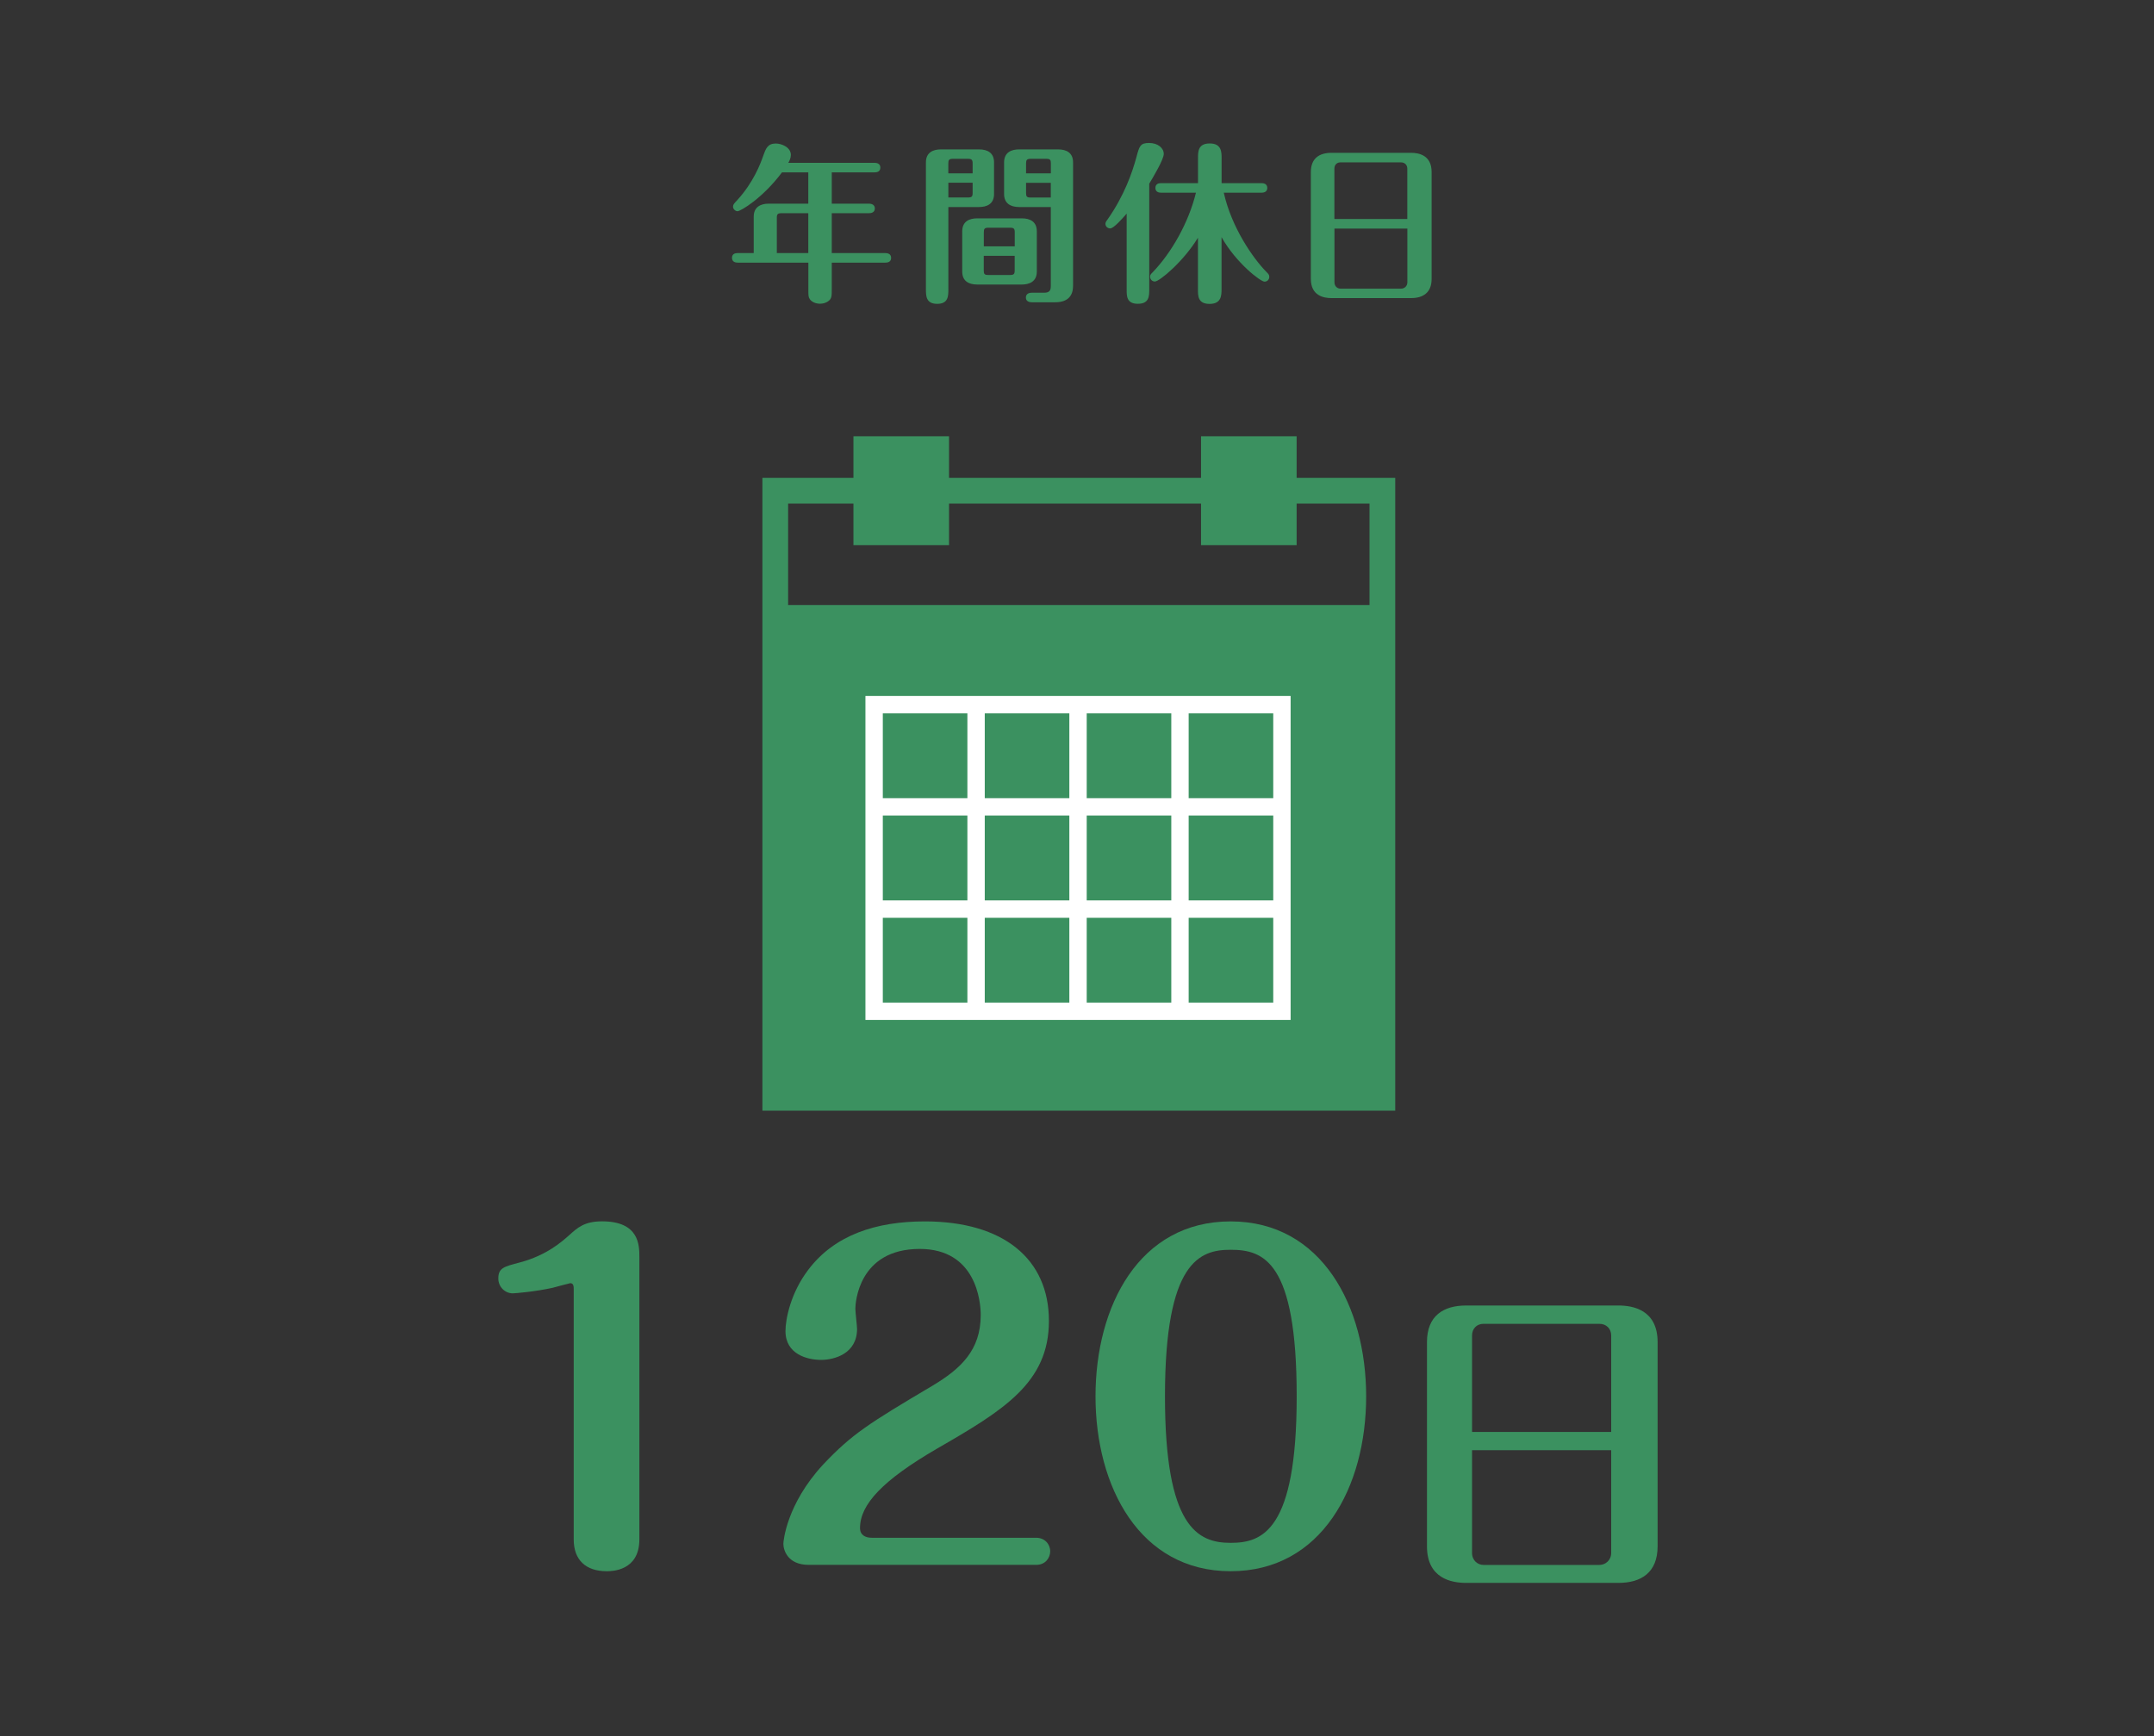 <?xml version="1.0" encoding="UTF-8"?>
<svg id="_レイヤー_1" data-name="レイヤー 1" xmlns="http://www.w3.org/2000/svg" viewBox="0 0 356 287">
  <rect x="0" y="0" width="356" height="287" fill="#333333" stroke="none"/>
  <defs>
    <style>
      .cls-1 {
        stroke: #3b9160;
        stroke-width: 4.25px;
      }

      .cls-1, .cls-2 {
        fill: none;
        stroke-miterlimit: 10;
      }

      .cls-2 {
        stroke: #fff;
        stroke-width: 2.87px;
      }

      .cls-3 {
        fill: #3b9160;
      }
    </style>
  </defs>
  <rect class="cls-3" x="128.13" y="100" width="100.85" height="81.45"/>
  <rect class="cls-1" x="128.13" y="81.11" width="100.34" height="100.34"/>
  <rect class="cls-3" x="141.05" y="72.11" width="15.8" height="18"/>
  <rect class="cls-3" x="198.5" y="72.11" width="15.8" height="18"/>
  <rect class="cls-2" x="144.47" y="116.47" width="67.4" height="50.68"/>
  <line class="cls-2" x1="144.47" y1="133.36" x2="211.87" y2="133.36"/>
  <line class="cls-2" x1="144.47" y1="150.26" x2="211.87" y2="150.26"/>
  <line class="cls-2" x1="161.32" y1="116.47" x2="161.32" y2="167.15"/>
  <line class="cls-2" x1="178.17" y1="116.47" x2="178.17" y2="167.15"/>
  <line class="cls-2" x1="195.02" y1="116.47" x2="195.02" y2="167.15"/>
  <g>
    <path class="cls-3" d="M133.59,43.41h-11.65c-.34,0-.96-.08-.96-.79s.59-.79.96-.79h2.63v-6.02c0-1.53,1.05-2.15,2.49-2.15h6.53v-5.17h-4.35c-3.19,4.27-6.84,6.42-7.35,6.42-.31,0-.74-.31-.74-.76,0-.34.17-.51.68-1.05,2.69-2.94,3.85-6.02,4.3-7.32.42-1.19.73-2.06,2.09-2.06.96,0,2.49.62,2.49,1.89,0,.51-.25,1.02-.42,1.3h14.22c.34,0,.99.08.99.79s-.62.79-.96.79h-7.07v5.17h6.16c.31,0,.96.11.96.79s-.62.79-.96.79h-6.16v6.59h8.85c.31,0,.96.08.96.79s-.62.79-.96.79h-8.85v4.33c0,1.19,0,1.61-.54,2.01-.42.34-.96.45-1.41.45-.68,0-1.36-.28-1.67-.74-.25-.37-.25-.57-.25-1.72v-4.33ZM133.59,35.24h-4.44c-.62,0-.76.17-.76.74v5.85h5.2v-6.59Z"/>
    <path class="cls-3" d="M156.74,47.79c0,1.13,0,2.43-1.84,2.43s-1.87-1.27-1.87-2.43v-20.95c0-1.67,1.22-2.15,2.49-2.15h6.28c1.44,0,2.49.59,2.49,2.15v5.23c0,1.67-1.22,2.15-2.49,2.15h-5.06v13.57ZM160.75,28.65v-1.64c0-.57-.14-.76-.76-.76h-2.52c-.62,0-.74.2-.74.76v1.64h4.02ZM156.74,30.21v2.43h3.25c.62,0,.76-.17.76-.74v-1.7h-4.02ZM171.36,44.88c0,1.67-1.24,2.15-2.49,2.15h-7.35c-1.44,0-2.49-.59-2.49-2.15v-6.64c0-1.7,1.24-2.15,2.49-2.15h7.35c1.44,0,2.49.59,2.49,2.15v6.64ZM167.71,40.72v-2.32c0-.59-.14-.76-.76-.76h-3.62c-.62,0-.73.2-.73.76v2.32h5.12ZM162.59,42.28v2.43c0,.57.11.74.73.74h3.62c.62,0,.76-.17.76-.74v-2.43h-5.12ZM168.44,34.22c-1.44,0-2.49-.62-2.49-2.15v-5.23c0-1.67,1.22-2.15,2.49-2.15h6.42c1.44,0,2.49.59,2.49,2.15v20.41c0,1.5-.74,2.71-2.94,2.71h-3.9c-.34,0-.96-.11-.96-.79s.65-.79.96-.79h2.06c.9,0,1.1-.4,1.1-1.1v-13.06h-5.23ZM173.68,28.65v-1.64c0-.57-.11-.76-.74-.76h-2.63c-.59,0-.73.2-.73.76v1.64h4.1ZM169.58,30.21v1.7c0,.57.14.74.73.74h3.36v-2.43h-4.1Z"/>
    <path class="cls-3" d="M186.2,35.32c-.65.74-2.12,2.43-2.71,2.43-.48,0-.79-.37-.79-.74,0-.25.11-.42.31-.68,2.83-4.02,4.13-7.86,4.81-10.35.48-1.81.62-2.35,2.09-2.35s2.43.85,2.43,1.81c0,.9-1.72,3.79-2.4,4.92v17.45c0,1.13,0,2.4-1.89,2.4s-1.84-1.33-1.84-2.4v-12.5ZM202.26,31.85c1.27,5.71,4.81,10.83,7.07,13.12.31.31.45.45.45.79,0,.42-.31.79-.79.79-.65,0-4.67-3.05-7.1-7.35v8.54c0,1.05,0,2.49-1.98,2.49s-1.92-1.39-1.92-2.49v-8.45c-2.38,3.93-6.36,7.24-7.12,7.24-.45,0-.79-.37-.79-.79,0-.31.11-.42.4-.71,3.14-3.25,5.97-8.23,7.18-13.18h-5.74c-.34,0-.96-.08-.96-.79s.59-.79.96-.79h6.08v-4.1c0-1.13,0-2.46,1.95-2.46s1.95,1.44,1.95,2.46v4.1h6.59c.28,0,.96.06.96.79s-.68.79-.96.79h-6.22Z"/>
    <path class="cls-3" d="M236.61,46.1c0,2.29-1.44,3.17-3.39,3.17h-13.18c-1.24,0-3.39-.37-3.39-3.17v-17.67c0-2.29,1.44-3.17,3.39-3.17h13.18c1.24,0,3.39.37,3.39,3.17v17.67ZM232.59,36.2v-8.34c0-.62-.45-1.02-1.02-1.02h-10.04c-.57,0-.99.4-.99,1.02v8.34h12.04ZM220.55,37.78v8.88c0,.68.51,1.05.99,1.05h10.04c.51,0,1.02-.4,1.02-1.05v-8.88h-12.04Z"/>
  </g>
  <g>
    <path class="cls-3" d="M105.67,254.45c0,5.25-4.62,5.25-5.39,5.25-3.5,0-5.46-1.89-5.46-5.25v-41.38c0-.35,0-.98-.56-.98-.07,0-2.45.63-2.94.77-2.87.63-6.16.91-6.58.91-1.26,0-2.38-1.05-2.38-2.45,0-1.75.91-1.96,3.57-2.66,4.48-1.19,7-3.5,8.12-4.48,1.4-1.26,2.52-2.31,5.46-2.31,6.16,0,6.16,3.99,6.16,5.88v46.7Z"/>
    <path class="cls-3" d="M171.26,254.17c1.4,0,2.31,1.05,2.31,2.24,0,1.05-.77,2.24-2.31,2.24h-37.59c-3.5,0-4.2-2.45-4.2-3.5,0-.35.49-6.51,6.58-13.09,4.76-5.04,7.56-6.79,18.06-13.02,4.69-2.8,7.98-5.88,7.98-11.69,0-2.24-.77-10.92-10.08-10.92-10.15,0-10.64,8.96-10.64,9.87,0,.56.28,2.87.28,3.36,0,4.06-3.71,5.11-5.95,5.11s-5.88-.91-5.88-4.76c0-1.96.84-6.3,3.78-10.15,4.34-5.74,11.2-7.98,19.25-7.98,13.02,0,20.51,6.23,20.51,16.45s-7.49,14.77-18.55,21.14c-8.89,5.18-12.67,9.17-12.67,13.09,0,1.19.91,1.61,1.96,1.61h27.16Z"/>
    <path class="cls-3" d="M225.79,230.79c0,14.98-7.35,28.91-22.4,28.91s-22.33-14-22.33-28.91,7.21-28.91,22.33-28.91,22.4,14.14,22.4,28.91ZM192.54,230.79c0,21.63,5.39,24.22,10.85,24.22,5.18,0,10.92-1.89,10.92-24.22s-5.46-24.22-10.92-24.22c-5.04,0-10.85,1.82-10.85,24.22Z"/>
    <path class="cls-3" d="M273.96,255.58c0,4.37-2.75,6.05-6.48,6.05h-25.16c-2.38,0-6.48-.7-6.48-6.05v-33.75c0-4.38,2.75-6.05,6.48-6.05h25.16c2.38,0,6.48.7,6.48,6.05v33.75ZM266.29,236.68v-15.93c0-1.19-.86-1.94-1.94-1.94h-19.17c-1.08,0-1.89.76-1.89,1.94v15.93h23ZM243.29,239.7v16.96c0,1.3.97,2,1.89,2h19.17c.97,0,1.94-.76,1.94-2v-16.96h-23Z"/>
  </g>
</svg>